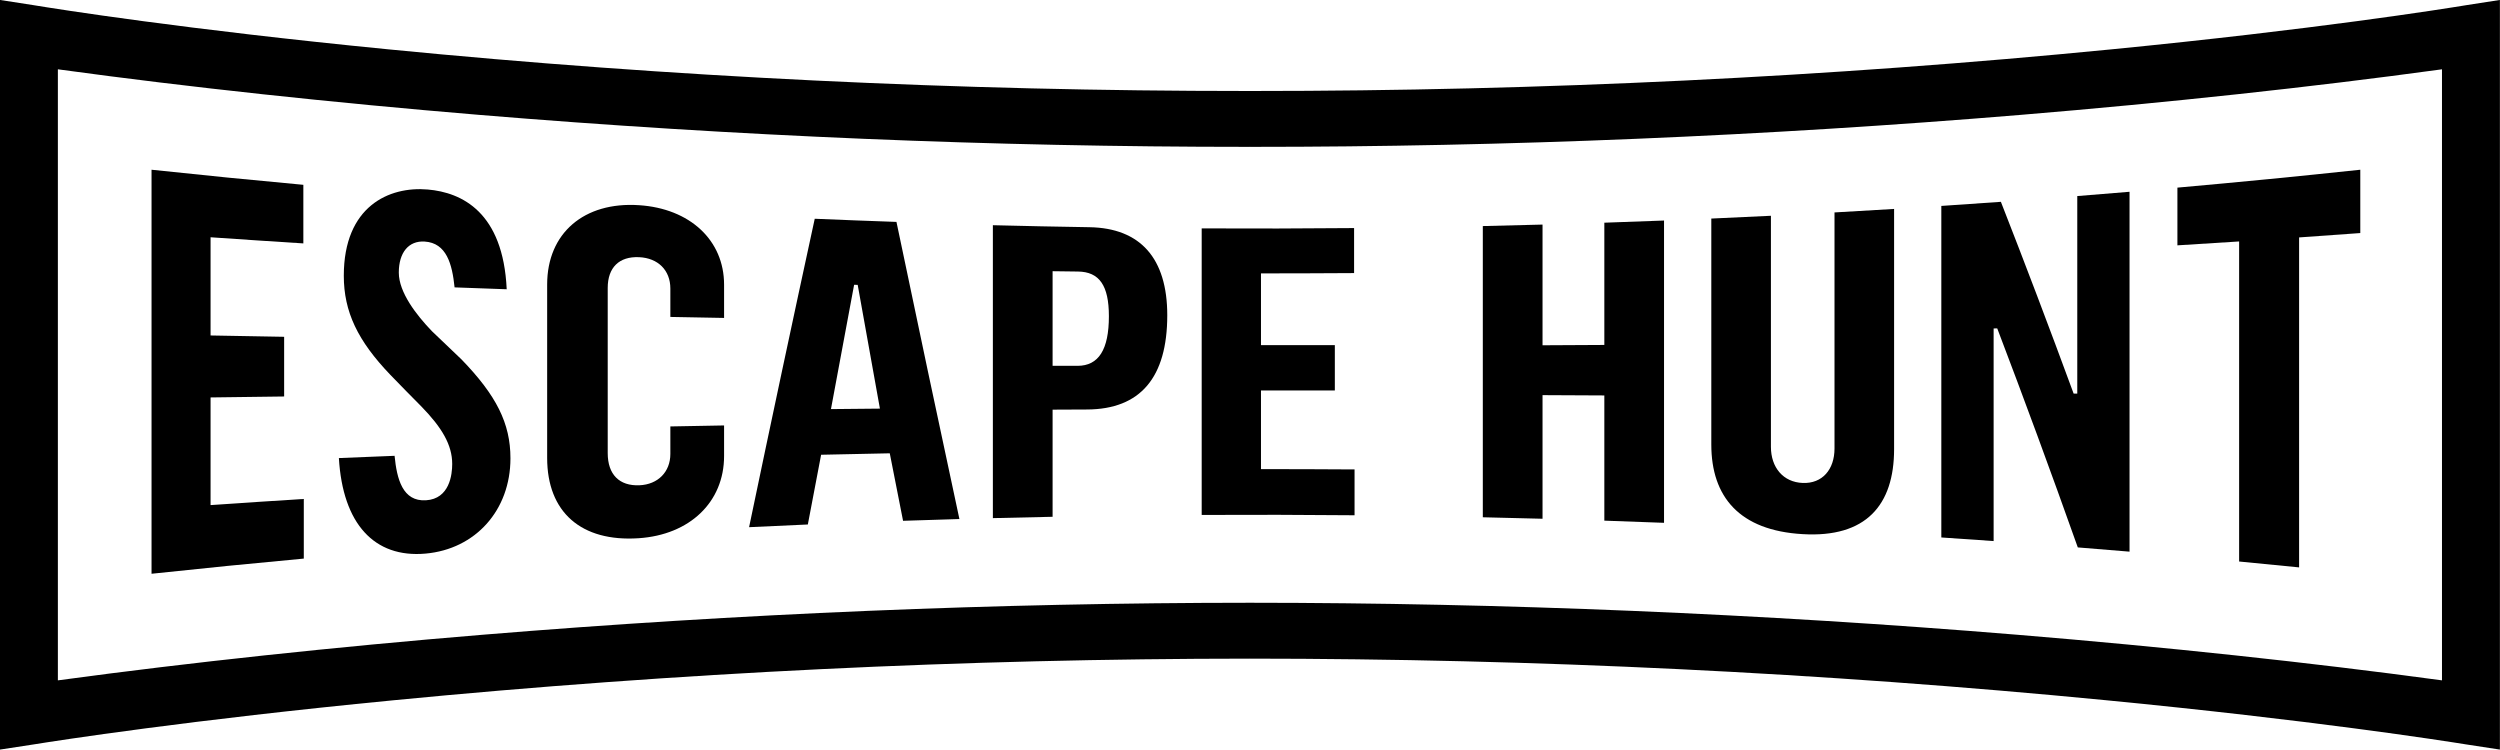 <svg xmlns="http://www.w3.org/2000/svg" xmlns:xlink="http://www.w3.org/1999/xlink" version="1.1" viewBox="0.08 0.2 205.54 61.63">
    <!-- Generator: Sketch 59.1 (86144) - https://sketch.com -->
    <title>brand-logo</title>
    <desc>Created with Sketch.</desc>
    <g id="Page-1" stroke="none" stroke-width="1" fill="none" fill-rule="evenodd">
        <g id="brand-logo" fill="#000" fill-rule="nonzero">
            <path d="M23.441,32.797 C23.441,31.162 23.441,29.526 23.441,27.89 C21.425,27.855 19.408,27.819 17.392,27.781 C17.392,25.09 17.392,22.399 17.392,19.707 C19.934,19.883 22.476,20.052 25.02,20.212 C25.02,18.607 25.02,17.001 25.02,15.395 C20.857,15.012 16.697,14.599 12.539,14.155 C12.539,25.227 12.539,36.3 12.539,47.372 C16.709,46.926 20.882,46.51 25.057,46.125 C25.057,44.49 25.057,42.856 25.057,41.222 C22.501,41.382 19.946,41.551 17.392,41.727 C17.392,38.776 17.392,35.826 17.392,32.876 C19.408,32.848 21.425,32.823 23.441,32.797" id="Fill-51"/>
            <path d="M59.611,26.339 C59.611,25.427 59.611,24.516 59.611,23.605 C59.611,19.949 56.8,17.342 52.619,17.07 C48.1,16.769 45.065,19.368 45.065,23.592 C45.065,28.344 45.065,33.096 45.065,37.849 C45.065,42.319 47.874,44.763 52.581,44.451 C56.785,44.176 59.611,41.48 59.611,37.693 C59.611,36.855 59.611,36.017 59.611,35.178 C58.138,35.204 56.666,35.232 55.194,35.26 C55.194,36.014 55.194,36.769 55.194,37.523 C55.194,38.998 54.174,40.031 52.656,40.097 C50.996,40.169 50.044,39.207 50.044,37.452 C50.044,32.927 50.044,28.401 50.044,23.876 C50.044,22.193 50.982,21.273 52.619,21.344 C54.183,21.413 55.194,22.422 55.194,23.921 C55.194,24.699 55.194,25.478 55.194,26.257 C56.666,26.286 58.138,26.312 59.611,26.339" id="Fill-52"/>
            <path d="M68.431,33.66 C69.055,30.291 69.678,26.944 70.302,23.614 C70.4,23.617 70.498,23.619 70.597,23.621 C70.605,23.665 70.612,23.709 70.62,23.753 C71.221,27.119 71.822,30.466 72.423,33.795 C71.081,33.807 69.74,33.82 68.398,33.834 C68.409,33.776 68.421,33.718 68.431,33.66 Z M73.233,37.469 C73.235,37.475 73.236,37.481 73.237,37.488 C73.6,39.337 73.963,41.18 74.326,43.018 C75.871,42.966 77.415,42.917 78.959,42.873 C77.234,34.834 75.508,26.702 73.783,18.444 C71.543,18.366 69.304,18.28 67.065,18.185 C65.266,26.478 63.466,34.92 61.667,43.543 C63.277,43.464 64.887,43.39 66.497,43.321 C66.861,41.402 67.225,39.491 67.589,37.588 C69.471,37.545 71.352,37.505 73.233,37.469 Z" id="Fill-53"/>
            <path d="M86.62,30.276 C86.62,27.683 86.62,25.091 86.62,22.498 C87.317,22.508 88.012,22.517 88.708,22.525 C90.466,22.546 91.249,23.677 91.249,26.197 C91.249,28.943 90.406,30.278 88.671,30.277 C87.988,30.277 87.304,30.277 86.62,30.276 Z M96.048,26.117 C96.048,21.435 93.836,18.948 89.651,18.88 C87.004,18.838 84.357,18.783 81.71,18.716 C81.71,26.743 81.71,34.771 81.71,42.798 C83.346,42.757 84.983,42.72 86.62,42.688 C86.62,39.752 86.62,36.816 86.62,33.88 C87.568,33.875 88.515,33.871 89.462,33.867 C93.833,33.845 96.048,31.243 96.048,26.117 Z" id="Fill-54"/>
            <path d="M109.825,32.304 C109.825,31.06 109.825,29.817 109.825,28.574 C107.801,28.577 105.777,28.578 103.753,28.578 C103.753,26.612 103.753,24.645 103.753,22.678 C106.305,22.677 108.857,22.669 111.408,22.652 C111.408,21.419 111.408,20.185 111.408,18.951 C107.232,18.991 103.055,18.999 98.878,18.978 C98.878,26.83 98.878,34.683 98.878,42.536 C103.067,42.514 107.257,42.523 111.446,42.563 C111.446,41.307 111.446,40.051 111.446,38.795 C108.882,38.778 106.317,38.77 103.753,38.769 C103.753,36.613 103.753,34.457 103.753,32.301 C105.777,32.301 107.801,32.302 109.825,32.304" id="Fill-55"/>
            <path d="M136.89,43.184 C136.89,34.9 136.89,26.615 136.89,18.331 C135.254,18.395 133.618,18.455 131.982,18.509 C131.982,21.859 131.982,25.21 131.982,28.56 C130.289,28.569 128.595,28.579 126.901,28.587 C126.901,25.279 126.901,21.972 126.901,18.664 C125.264,18.71 123.628,18.75 121.991,18.786 C121.991,26.767 121.991,34.748 121.991,42.728 C123.628,42.764 125.264,42.804 126.901,42.85 C126.901,39.462 126.901,36.074 126.901,32.687 C128.595,32.695 130.289,32.703 131.982,32.712 C131.982,36.143 131.982,39.574 131.982,43.006 C133.618,43.06 135.254,43.12 136.89,43.184" id="Fill-56"/>
            <path d="M170.865,16.319 C170.865,21.733 170.865,27.147 170.865,32.561 C170.765,32.56 170.665,32.559 170.565,32.558 C168.572,27.133 166.579,21.886 164.585,16.793 C162.953,16.91 161.32,17.023 159.688,17.13 C159.688,26.216 159.688,35.302 159.688,44.388 C161.121,44.483 162.555,44.582 163.988,44.684 C163.988,38.857 163.988,33.031 163.988,27.204 C164.087,27.203 164.186,27.201 164.285,27.199 C166.493,32.994 168.701,38.986 170.908,45.206 C172.326,45.318 173.744,45.435 175.162,45.555 C175.162,35.693 175.162,25.83 175.162,15.967 C173.73,16.088 172.297,16.206 170.865,16.319" id="Fill-57"/>
            <path d="M194.134,14.155 C189.126,14.69 184.114,15.18 179.098,15.626 C179.098,17.208 179.098,18.79 179.098,20.371 C180.79,20.268 182.481,20.161 184.172,20.051 C184.172,28.822 184.172,37.593 184.172,46.365 C185.816,46.521 187.459,46.683 189.103,46.849 C189.103,37.805 189.103,28.763 189.103,19.72 C190.78,19.604 192.457,19.484 194.134,19.361 C194.134,17.626 194.134,15.89 194.134,14.155" id="Fill-58"/>
            <path d="M38.03,29.758 C37.216,28.991 36.402,28.214 35.589,27.426 C34.313,26.098 32.868,24.238 32.868,22.612 C32.868,20.957 33.68,19.98 34.988,20.06 C36.798,20.17 37.256,21.917 37.454,23.827 C38.882,23.88 40.31,23.932 41.739,23.982 C41.449,17.641 38.051,16.023 35.251,15.781 C32.065,15.502 28.346,17.161 28.346,22.869 C28.346,25.831 29.49,28.219 32.171,31.015 C33.024,31.898 33.878,32.769 34.731,33.627 C36.407,35.348 37.259,36.772 37.259,38.347 C37.259,39.207 37.049,41.213 35.101,41.331 C33.182,41.449 32.707,39.583 32.521,37.675 C31.025,37.733 29.528,37.794 28.031,37.857 C28.001,37.859 27.972,37.861 27.942,37.863 C28.257,43.263 30.85,46.09 35.063,45.715 C39.174,45.349 42.048,42.147 42.047,37.88 C42.048,35 40.883,32.707 38.03,29.758" id="Fill-59"/>
            <path d="M150.906,17.665 C150.906,24.135 150.906,30.604 150.906,37.073 C150.906,38.803 149.904,39.971 148.292,39.907 C146.68,39.845 145.678,38.627 145.678,36.94 C145.678,30.607 145.678,24.274 145.678,17.94 C144.045,18.022 142.411,18.098 140.777,18.169 C140.777,24.361 140.777,30.554 140.777,36.746 C140.777,41.055 143.096,43.819 148.292,44.115 C153.488,44.422 155.805,41.736 155.805,37.124 C155.805,30.542 155.805,23.96 155.805,17.378 C154.172,17.479 152.539,17.574 150.906,17.665" id="Fill-60"/>
            <path d="M200.85,56.136 L200.62,56.106 C190.064,54.673 178.064,53.387 165.919,52.386 C144.817,50.648 123.598,49.764 102.844,49.756 C82.09,49.764 60.871,50.648 39.77,52.386 C27.624,53.387 15.624,54.673 5.068,56.106 L4.838,56.136 L4.838,5.898 L5.068,5.929 C15.51,7.359 27.408,8.644 39.478,9.645 C60.529,11.39 81.76,12.274 102.582,12.274 C102.669,12.274 102.757,12.273 102.844,12.272 C102.931,12.273 103.019,12.274 103.106,12.274 C123.929,12.274 145.16,11.39 166.21,9.645 C178.28,8.644 190.179,7.359 200.62,5.929 L200.85,5.898 L200.85,56.136 Z M202.866,0.622 L202.818,0.63 C200.89,0.947 190.427,2.613 173.663,4.258 C150.522,6.529 126.784,7.681 103.106,7.681 C103.019,7.681 102.931,7.68 102.844,7.68 C102.757,7.68 102.669,7.681 102.582,7.681 C78.905,7.681 55.166,6.529 32.025,4.258 C15.262,2.613 4.798,0.947 2.871,0.63 L2.822,0.622 L0.076,0.196 L0.076,61.828 L2.87,61.4 C4.841,61.082 15.533,59.414 32.461,57.77 C55.74,55.507 79.418,54.358 102.844,54.35 C126.27,54.358 149.949,55.507 173.227,57.77 C190.155,59.414 200.847,61.082 202.818,61.4 L205.612,61.828 L205.612,0.196 L202.866,0.622 Z" id="Fill-61"/>
        </g>
    </g>
</svg>